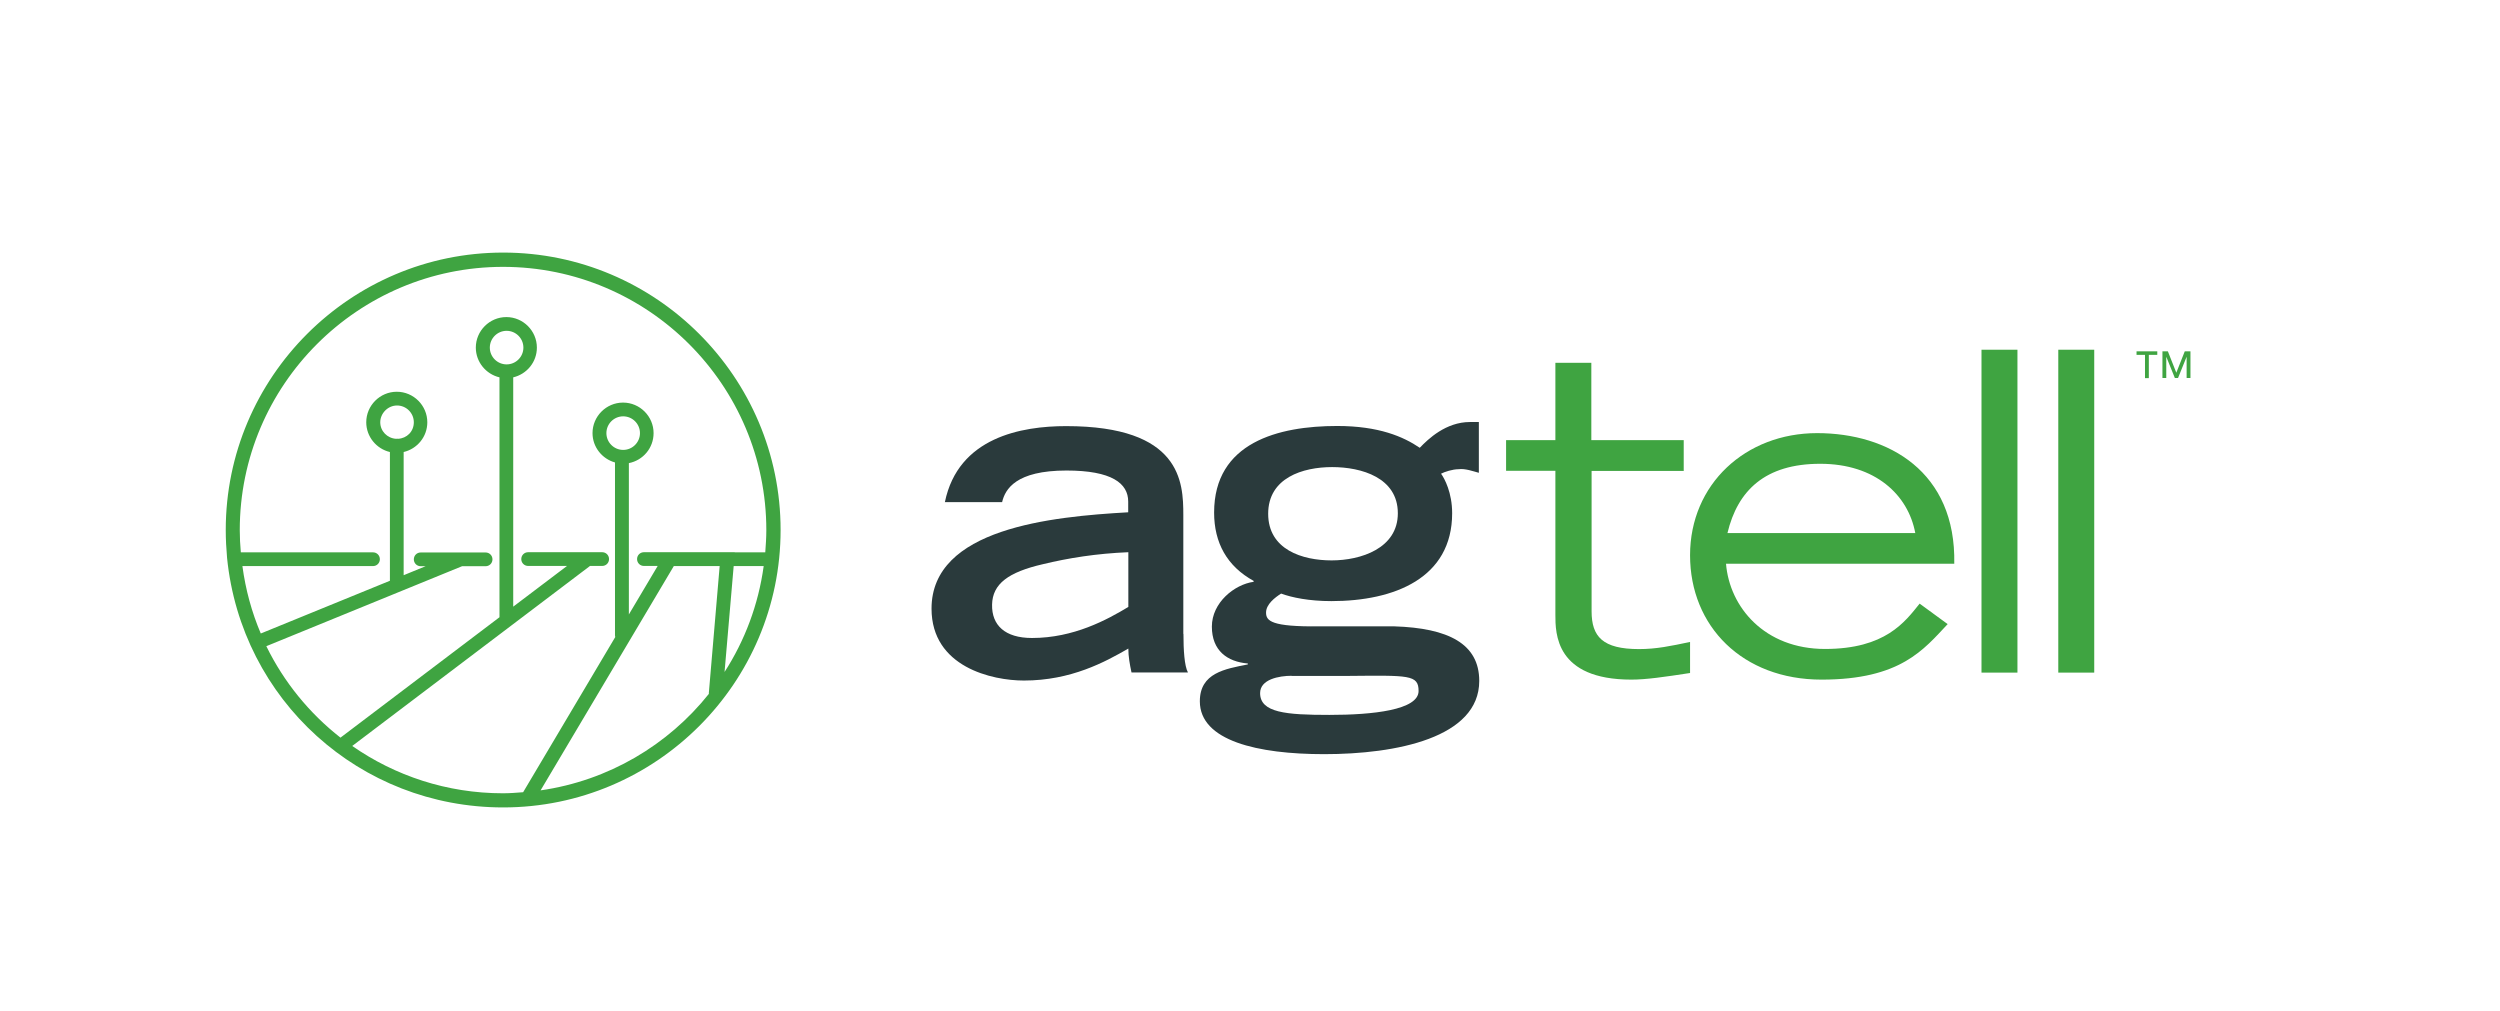 <?xml version="1.0" encoding="UTF-8"?><svg id="a" xmlns="http://www.w3.org/2000/svg" viewBox="0 0 189.15 76.49"><defs><style>.b{fill:#3fa441;}.c{fill:#2a3a3c;}</style></defs><g><path class="c" d="M89.54,47.96c0,1.21,.07,2.42,.34,2.92h-4.27c-.13-.6-.24-1.21-.24-1.81-1.75,1.01-4.33,2.42-7.9,2.42-2.39,0-6.99-1.01-6.99-5.44,0-6.08,9.07-6.96,14.88-7.29v-.81c0-1.38-1.24-2.35-4.67-2.35-3.83,0-4.64,1.41-4.87,2.39h-4.33c1.01-4.91,5.81-5.75,9.17-5.75,8.7,0,8.87,4.23,8.87,6.72v9Zm-4.17-6.18c-2.42,.1-4.54,.44-6.48,.91-2.59,.6-3.8,1.48-3.83,3.06-.03,1.55,.97,2.52,3.02,2.52,3.16,0,5.68-1.38,7.29-2.35v-4.13Z"/><path class="c" d="M111.88,35.77c-.37-.1-1.04-.34-1.51-.27-.47,0-1.08,.2-1.34,.34,.27,.37,.84,1.44,.84,2.99,0,4.91-4.37,6.65-9.14,6.65-1.68,0-2.99-.27-3.8-.57-.47,.3-1.14,.81-1.14,1.44s.4,1.08,4.03,1.04h5.68c4.07,.13,6.42,1.31,6.42,4.13,0,4.3-6.28,5.54-11.73,5.54-5.04,0-9.41-1.01-9.41-4,0-2.15,1.92-2.45,3.63-2.79v-.07c-1.55-.13-2.72-.97-2.72-2.79s1.71-3.19,3.16-3.39v-.07c-2.02-1.11-2.99-2.89-2.99-5.17,0-5.31,4.87-6.55,9.31-6.55,3.16,0,5.01,.81,6.25,1.65,.64-.67,1.98-1.95,3.8-1.95h.67v3.83Zm-14.15,15.36c-.97,0-2.39,.27-2.39,1.31,0,1.48,1.95,1.65,5.24,1.65s6.75-.37,6.75-1.81c0-1.24-.74-1.18-5.34-1.14h-4.27Zm8.03-12.3c0-2.69-2.75-3.49-4.97-3.49s-4.84,.81-4.84,3.53,2.59,3.53,4.8,3.53,5.01-.91,5.01-3.56Z"/><path class="b" d="M127.41,35.63h-6.99v10.62c0,1.92,.84,2.86,3.59,2.86,1.31,0,2.39-.23,3.86-.54v2.35c-1.95,.3-3.33,.5-4.44,.5-5.75,0-5.75-3.5-5.75-4.91v-10.89h-3.73v-2.32h3.73v-5.85h2.72v5.85h6.99v2.32Z"/><path class="b" d="M147.36,47.22c-1.81,1.92-3.56,4.2-9.54,4.2s-9.95-4.03-9.95-9.41,4.2-9.24,9.61-9.24,10.52,2.92,10.38,9.88h-17.27c.27,3.29,2.92,6.45,7.49,6.45s6.05-2.05,7.16-3.43l2.12,1.55Zm-2.45-6.89c-.54-2.89-3.02-5.24-7.19-5.24s-6.25,2.02-7.02,5.24h14.21Z"/><path class="b" d="M149.92,26.46h2.72v24.43h-2.72V26.46Z"/><path class="b" d="M155.73,26.46h2.72v24.43h-2.72V26.46Z"/></g><path class="b" d="M162.29,26.85h-.64v-.27h1.57v.27h-.64v1.76h-.29v-1.76Zm1.3-.27h.43l.64,1.62,.64-1.62h.43v2.02h-.29v-1.61h0l-.65,1.61h-.24l-.65-1.61h0v1.61h-.29v-2.02Z"/><path class="b" d="M38.07,19.11c-11.57,0-20.99,9.42-20.99,20.99,0,.71,.04,1.42,.1,2.11,1.08,10.76,10.05,18.88,20.89,18.88,11.57,0,20.99-9.42,20.99-20.99s-9.42-20.99-20.99-20.99Zm15.57,33.38c-3.09,3.88-7.6,6.57-12.74,7.31l10.08-16.97h3.47l-.82,9.61s0,.03,0,.05Zm1.18-1.65l.69-8.01h2.27c-.4,2.92-1.43,5.64-2.96,8.01Zm.77-9.06h-6.87c-.29,0-.52,.23-.52,.52s.23,.52,.52,.52h1.04l-2.18,3.67v-11.45c1.07-.21,1.87-1.14,1.87-2.27,0-1.27-1.04-2.31-2.31-2.31s-2.31,1.04-2.31,2.31c0,1.06,.73,1.95,1.7,2.22v13.09s.02,.08,.02,.12l-6.97,11.74c-.51,.04-1.01,.08-1.53,.08-4.24,0-8.17-1.33-11.4-3.58l17.99-13.62h.92c.29,0,.52-.23,.52-.52s-.23-.52-.52-.52h-5.6c-.29,0-.52,.23-.52,.52s.23,.52,.52,.52h2.94l-4.07,3.08V28.55c1.02-.24,1.79-1.15,1.79-2.25,0-1.27-1.04-2.31-2.31-2.31s-2.31,1.04-2.31,2.31c0,1.09,.77,2.01,1.79,2.25v18.15l-12.03,9.11c-2.35-1.84-4.28-4.2-5.61-6.92l14.81-6.05h1.78c.29,0,.52-.23,.52-.52s-.23-.52-.52-.52h-4.91c-.29,0-.52,.23-.52,.52s.23,.52,.52,.52h.37l-1.66,.68v-9.32c1.02-.24,1.79-1.15,1.79-2.25,0-1.27-1.04-2.31-2.31-2.31s-2.31,1.04-2.31,2.31c0,1.09,.77,2.01,1.79,2.25v9.74l-9.77,3.99c-.68-1.6-1.15-3.31-1.39-5.1h9.88c.29,0,.52-.23,.52-.52s-.23-.52-.52-.52h-10c-.05-.56-.08-1.12-.08-1.68,0-10.98,8.94-19.92,19.92-19.92s19.92,8.94,19.92,19.92c0,.57-.04,1.12-.08,1.68h-2.31Zm-8.44-7.74c-.7,0-1.27-.57-1.27-1.27s.57-1.27,1.27-1.27,1.27,.57,1.27,1.27-.57,1.27-1.27,1.27Zm-8.82-6.47c-.7,0-1.27-.57-1.27-1.27s.57-1.27,1.27-1.27,1.27,.57,1.27,1.27-.57,1.27-1.27,1.27Zm-8.36,5.63c-.67-.04-1.2-.58-1.2-1.25s.57-1.27,1.27-1.27,1.27,.57,1.27,1.27-.53,1.22-1.2,1.25c-.02,0-.04-.01-.06-.01s-.04,.01-.07,.01Z"/></svg>